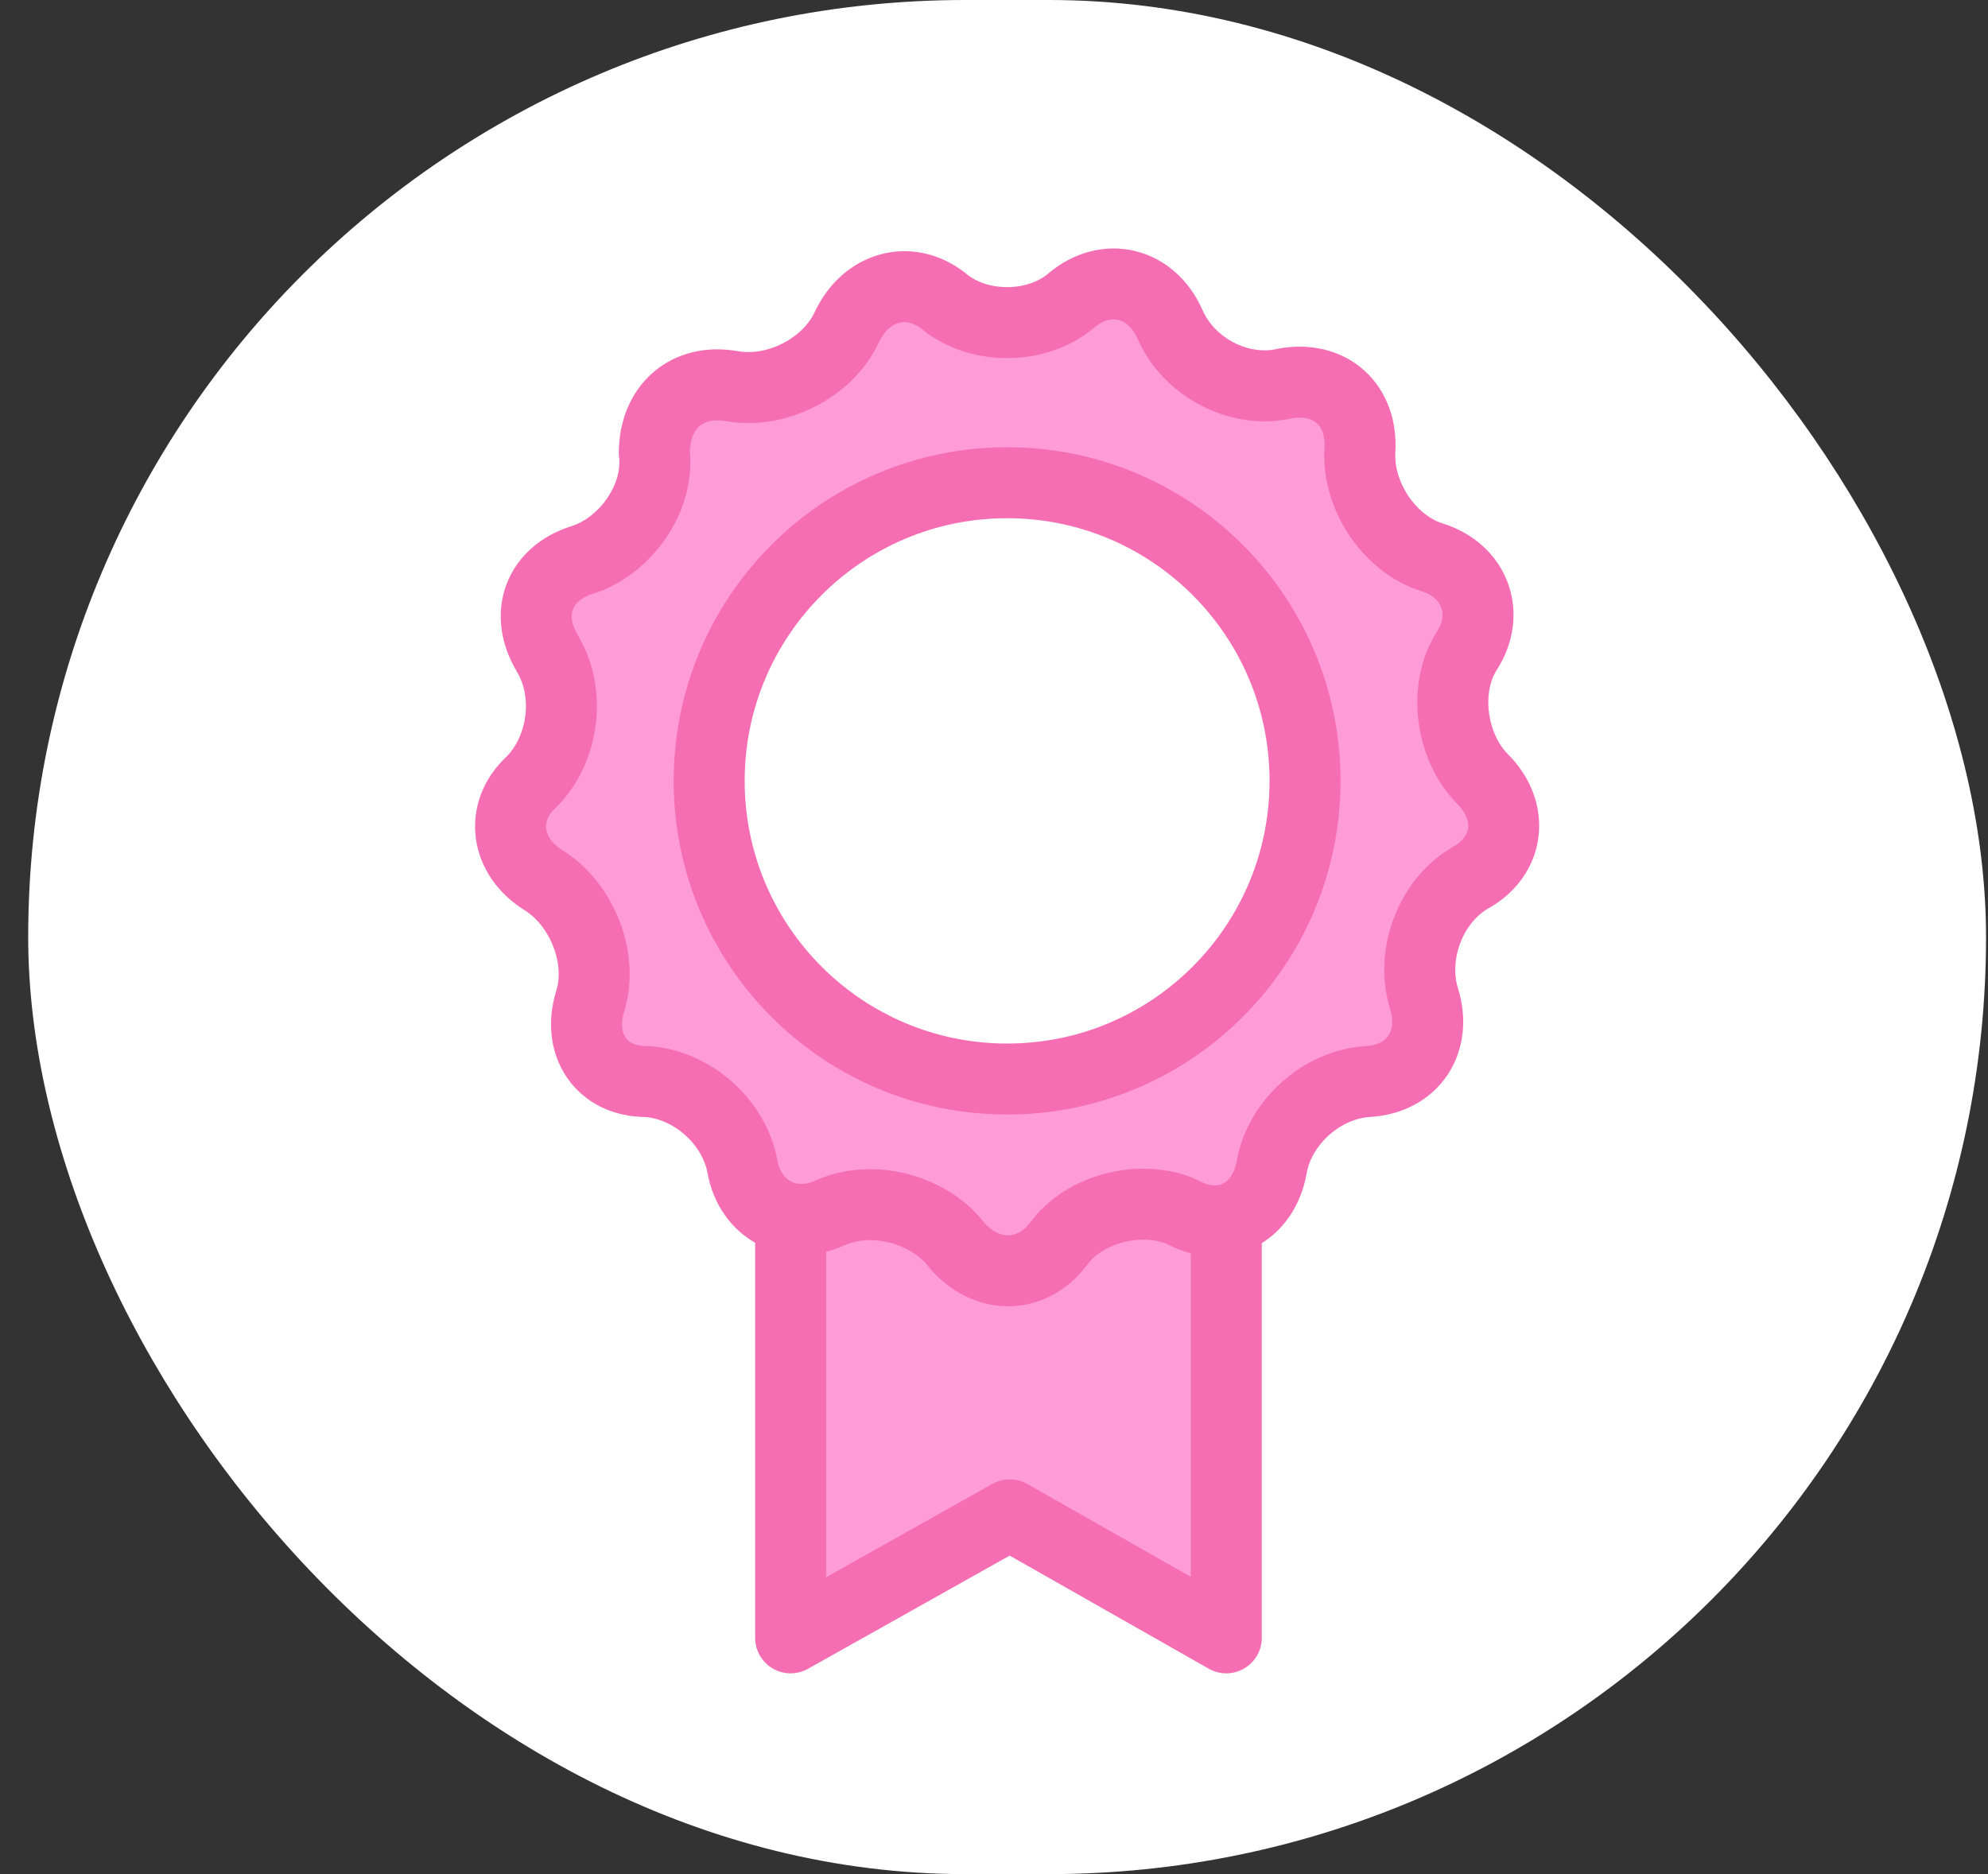 <svg width="70" height="66" viewBox="0 0 70 66" fill="none" xmlns="http://www.w3.org/2000/svg">
<rect x="0" y="0" width="70" height="66" fill="#333333" stroke="none"/>
<rect x="0.993" width="68.938" height="66" rx="33" fill="white"/>
<path d="M27.839 43.174V57.679L35.556 53.347L43.179 57.679V43.174" fill="#FF9CD7"/>
<path d="M27.839 43.174V57.679L35.556 53.347L43.179 57.679V43.174" stroke="#F56EB4" stroke-width="2.5" stroke-miterlimit="10" stroke-linecap="round" stroke-linejoin="round"/>
<path d="M33.203 10.585C34.427 11.621 36.497 11.621 37.72 10.585C38.944 9.549 40.544 9.925 41.202 11.432C41.861 12.939 43.649 13.881 45.249 13.505C46.849 13.222 47.978 14.258 47.884 15.859C47.79 17.46 48.919 19.156 50.425 19.627C51.93 20.098 52.495 21.605 51.648 22.924C50.801 24.242 51.083 26.314 52.213 27.445C53.342 28.575 53.154 30.176 51.742 30.93C50.331 31.777 49.672 33.661 50.142 35.168C50.613 36.675 49.766 37.994 48.166 38.088C46.566 38.182 45.061 39.501 44.778 41.102C44.496 42.703 43.084 43.457 41.673 42.703C40.261 42.044 38.191 42.515 37.25 43.834C36.309 45.058 34.709 45.058 33.674 43.834C32.733 42.609 30.757 42.044 29.251 42.703C27.839 43.363 26.428 42.609 26.145 41.102C25.863 39.501 24.357 38.182 22.758 38.088C21.158 38.088 20.311 36.769 20.781 35.262C21.252 33.755 20.499 31.872 19.182 31.024C17.77 30.176 17.582 28.575 18.711 27.539C19.84 26.409 20.123 24.43 19.276 23.018C18.429 21.605 18.993 20.192 20.499 19.721C22.005 19.25 23.228 17.555 23.04 15.953C23.04 14.352 24.169 13.316 25.769 13.599C27.369 13.881 29.157 12.939 29.816 11.527C30.474 10.114 31.98 9.643 33.203 10.585Z" fill="#FF9CD7" stroke="#F56EB4" stroke-width="2.5" stroke-miterlimit="10" stroke-linecap="round" stroke-linejoin="round"/>
<path d="M35.462 38C41.256 38 45.952 33.299 45.952 27.5C45.952 21.701 41.256 17 35.462 17C29.668 17 24.971 21.701 24.971 27.5C24.971 33.299 29.668 38 35.462 38Z" fill="white" stroke="#F56EB4" stroke-width="2.5" stroke-miterlimit="10" stroke-linecap="round" stroke-linejoin="round"/>
</svg>
